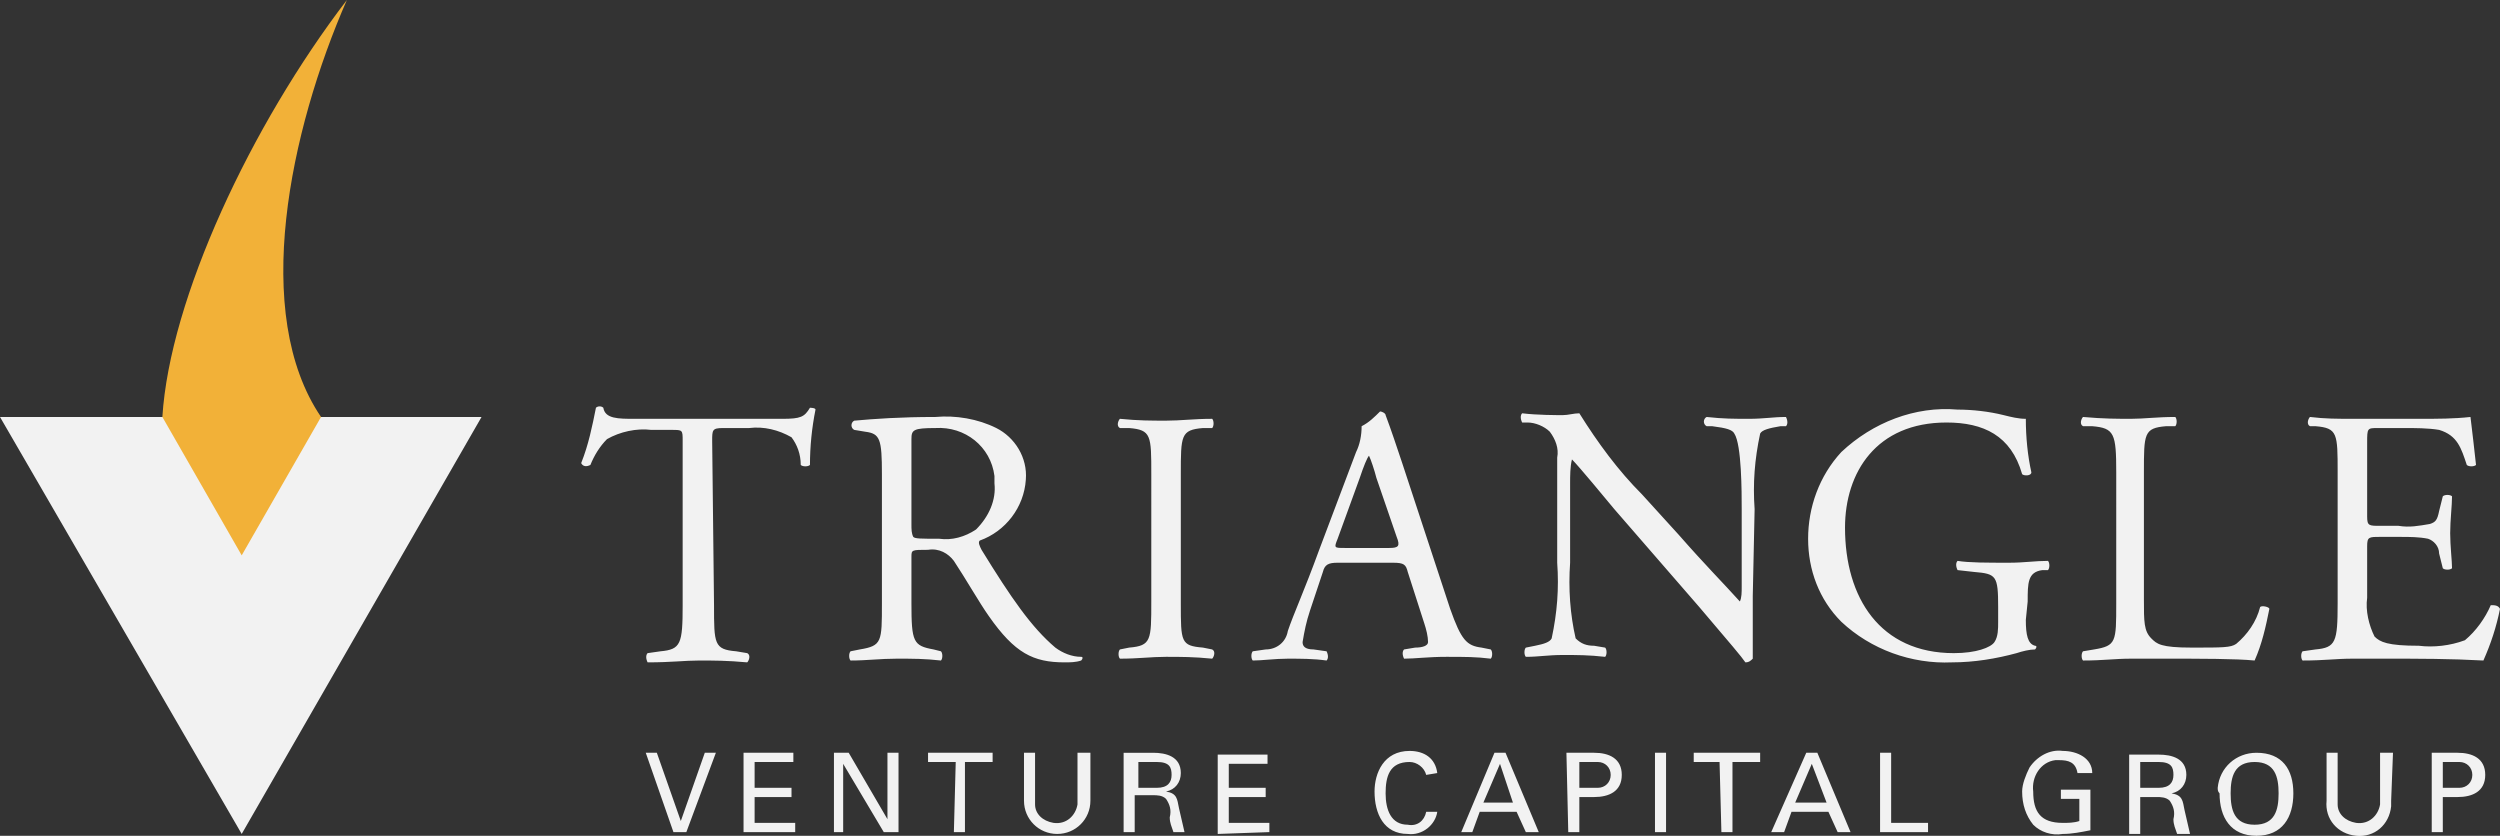 <?xml version="1.0" encoding="utf-8"?>
<!-- Generator: Adobe Illustrator 26.0.3, SVG Export Plug-In . SVG Version: 6.00 Build 0)  -->
<svg version="1.1" id="Layer_1" xmlns="http://www.w3.org/2000/svg" xmlns:xlink="http://www.w3.org/1999/xlink" x="0px" y="0px"
	 viewBox="0 0 135.5 45.3" style="enable-background:new 0 0 135.5 45.3;" xml:space="preserve">
<rect x="0" y="0" width="135.5" height="45.3" fill="#333333" stroke="none"/>
<style type="text/css">
	.st0{fill:#F2F2F2;}
	.st1{fill-rule:evenodd;clip-rule:evenodd;fill:#F2F2F2;}
	.st2{fill-rule:evenodd;clip-rule:evenodd;fill:#F2B138;}
</style>
<path class="st0" d="M38.2,40.8l-1.3,3.7l0,0l-1.3-3.7H35l1.5,4.3h0.7l1.6-4.3H38.2z M43.1,45.1v-0.5h-2.2v-1.4h2v-0.5h-2v-1.4H43
	v-0.5h-2.7v4.3C40.3,45.1,43.1,45.1,43.1,45.1z M48.1,40.8v3.6l0,0L46,40.8h-0.8v4.3h0.5v-3.7l0,0l2.2,3.7h0.8v-4.3H48.1z
	 M51.7,45.1h0.6v-3.8h1.5v-0.5h-3.5v0.5h1.5L51.7,45.1L51.7,45.1z M59,40.8h-0.6v2.8c-0.1,0.6-0.6,1.1-1.3,1c-0.6-0.1-1-0.5-1-1
	v-2.8h-0.6v2.6c0,1,0.8,1.8,1.8,1.8s1.8-0.8,1.8-1.8v-2.6H59z M61.7,41.3h1c0.7,0,0.8,0.3,0.8,0.7s-0.2,0.7-0.8,0.7h-1V41.3z
	 M62.5,43.1c0.2,0,0.5,0,0.7,0.2c0.2,0.3,0.3,0.6,0.2,1c0,0.3,0.1,0.5,0.2,0.8h0.6c-0.1-0.4-0.2-0.9-0.3-1.3
	c-0.1-0.5-0.1-0.8-0.7-0.9l0,0c0.5-0.1,0.8-0.5,0.8-1c0-0.9-0.8-1.1-1.5-1.1h-1.6v4.3h0.6v-2H62.5z M68.8,45.1v-0.5h-2.2v-1.4h2
	v-0.5h-2v-1.3h2.1v-0.5H66v4.3L68.8,45.1L68.8,45.1z M77.9,41.9c-0.1-0.8-0.7-1.2-1.5-1.2c-1.4,0-1.9,1.2-1.9,2.2
	c0,1.2,0.5,2.3,1.8,2.3c0.8,0.1,1.5-0.5,1.6-1.2h-0.6c-0.1,0.5-0.5,0.8-1,0.7c-0.9,0-1.2-0.8-1.2-1.7s0.2-1.7,1.3-1.7
	c0.4,0,0.8,0.3,0.9,0.7L77.9,41.9z M79.8,45.1l0.4-1.1h2l0.5,1.1h0.7l-1.8-4.3H81l-1.8,4.3H79.8z M81.3,41.4l0.7,2.1h-1.6L81.3,41.4
	z M85,45.1h0.6v-1.9h0.8c0.8,0,1.5-0.3,1.5-1.2s-0.7-1.2-1.5-1.2h-1.5L85,45.1L85,45.1z M85.6,42.7v-1.4h1c0.4,0,0.7,0.3,0.7,0.7
	s-0.3,0.7-0.7,0.7H85.6z M90.3,45.1v-4.3h-0.6v4.3H90.3z M93.3,45.1h0.6v-3.8h1.5v-0.5h-3.6v0.5h1.4L93.3,45.1z M96.7,45.1l0.4-1.1
	h2l0.5,1.1h0.7l-1.8-4.3h-0.6L96,45.1H96.7z M98.2,41.4l0.8,2.1h-1.7L98.2,41.4z M104.5,45.1v-0.5h-2v-3.8h-0.6v4.3H104.5z
	 M113.4,41.9c0-0.8-0.8-1.2-1.6-1.2c-0.7-0.1-1.4,0.3-1.8,0.9c-0.2,0.4-0.4,0.9-0.4,1.3c0,0.7,0.2,1.3,0.6,1.8
	c0.4,0.4,1,0.6,1.6,0.5c0.5,0,1-0.1,1.5-0.2v-2.2h-1.6v0.5h1v1.2c-0.3,0.1-0.6,0.1-0.9,0.1c-1.2,0-1.6-0.6-1.6-1.7
	c-0.1-0.8,0.4-1.6,1.2-1.7l0,0h0.2c0.5,0,0.9,0.1,1,0.7L113.4,41.9z M116,41.3h1c0.7,0,0.8,0.3,0.8,0.7s-0.2,0.7-0.8,0.7h-1V41.3z
	 M116.9,43.2c0.2,0,0.5,0,0.7,0.2c0.2,0.3,0.3,0.6,0.2,1c0,0.3,0.1,0.5,0.2,0.8h0.7c-0.1-0.4-0.2-0.9-0.3-1.3
	c-0.1-0.5-0.1-0.8-0.7-0.9l0,0c0.5-0.1,0.8-0.5,0.8-1c0-0.9-0.8-1.1-1.5-1.1h-1.6v4.3h0.6v-2H116.9z M120.3,43c0,1.3,0.6,2.3,2,2.3
	s2-1,2-2.3s-0.6-2.2-2-2.2c-1.1,0-2,0.8-2.1,1.9C120.2,42.8,120.2,42.9,120.3,43L120.3,43z M120.9,43c0-0.9,0.2-1.7,1.3-1.7
	s1.3,0.8,1.3,1.7s-0.2,1.7-1.3,1.7S120.9,43.9,120.9,43L120.9,43z M129.7,40.8H129v2.8c-0.1,0.6-0.6,1.1-1.3,1c-0.6-0.1-1-0.5-1-1
	v-2.8h-0.6v2.6c-0.1,1,0.6,1.8,1.6,1.9c1,0.1,1.8-0.6,1.9-1.6l0,0c0-0.1,0-0.2,0-0.3L129.7,40.8L129.7,40.8z M131.8,45.1h0.6v-1.9
	h0.8c0.8,0,1.5-0.3,1.5-1.2s-0.7-1.2-1.5-1.2h-1.4L131.8,45.1L131.8,45.1z M132.4,42.7v-1.4h0.9c0.4,0,0.7,0.3,0.7,0.7
	s-0.3,0.7-0.7,0.7H132.4z"/>
<path class="st0" d="M38.6,23.9c0-0.6,0-0.7,0.6-0.7h1.4c0.8-0.1,1.6,0.1,2.3,0.5c0.3,0.4,0.5,0.9,0.5,1.5c0.1,0.1,0.4,0.1,0.5,0
	c0-1,0.1-2,0.3-3c0-0.1-0.3-0.1-0.3-0.1c-0.3,0.5-0.5,0.6-1.5,0.6h-8c-0.9,0-1.6,0-1.7-0.6c-0.1-0.1-0.3-0.1-0.4,0
	c-0.2,1-0.4,2-0.8,3c0.1,0.2,0.3,0.2,0.5,0.1l0,0c0.2-0.5,0.5-1,0.9-1.4c0.7-0.4,1.6-0.6,2.4-0.5h1.1c0.6,0,0.6,0,0.6,0.6v8.9
	c0,2.1-0.1,2.4-1.2,2.5l-0.7,0.1c-0.1,0.1-0.1,0.3,0,0.5l0,0l0,0c1.3,0,2-0.1,2.8-0.1s1.5,0,2.6,0.1c0.1-0.1,0.2-0.4,0-0.5l-0.6-0.1
	c-1.2-0.1-1.2-0.4-1.2-2.5L38.6,23.9L38.6,23.9z M47.8,32.7c0,2.1,0,2.3-1.2,2.5l-0.5,0.1c-0.1,0.1-0.1,0.4,0,0.5
	c0.9,0,1.6-0.1,2.5-0.1s1.5,0,2.4,0.1c0.1-0.1,0.1-0.4,0-0.5l-0.4-0.1c-1.1-0.2-1.2-0.4-1.2-2.5v-2.5c0-0.4,0-0.4,0.9-0.4
	c0.6-0.1,1.1,0.2,1.4,0.6c0.6,0.9,1.4,2.3,1.9,3c1.4,2,2.4,2.5,4.1,2.5c0.3,0,0.6,0,0.9-0.1c0.1-0.1,0.1-0.2,0-0.2l0,0l0,0
	c-0.5,0-1-0.2-1.4-0.5c-1.3-1.1-2.4-2.7-4-5.3c-0.1-0.2-0.2-0.4-0.1-0.5c1.4-0.5,2.4-1.8,2.5-3.3c0.1-1.2-0.6-2.3-1.6-2.8
	s-2.2-0.7-3.3-0.6c-1.9,0-3.3,0.1-4.4,0.2c-0.2,0.1-0.2,0.4,0,0.5l0.6,0.1c0.8,0.1,0.9,0.4,0.9,2.3L47.8,32.7L47.8,32.7z M49.4,23.8
	c0-0.5,0.1-0.6,1.3-0.6c1.6-0.1,3,1,3.2,2.6l0,0c0,0.1,0,0.3,0,0.4c0.1,0.9-0.3,1.8-1,2.5c-0.6,0.4-1.3,0.6-2,0.5
	c-1,0-1.3,0-1.4-0.1c-0.1-0.2-0.1-0.4-0.1-0.7V23.8L49.4,23.8z M62.4,32.6c0,2.1,0,2.4-1.2,2.5l-0.5,0.1c-0.1,0.1-0.1,0.4,0,0.5
	c1,0,1.7-0.1,2.5-0.1s1.5,0,2.5,0.1c0.1-0.1,0.2-0.4,0-0.5l-0.5-0.1C64,35,64,34.8,64,32.7v-7c0-2.1,0-2.4,1.2-2.5h0.5
	c0.1-0.1,0.1-0.4,0-0.5c-1,0-1.7,0.1-2.5,0.1s-1.5,0-2.5-0.1c-0.1,0.1-0.2,0.4,0,0.5h0.5c1.2,0.1,1.2,0.4,1.2,2.5L62.4,32.6z
	 M77.2,33.8c0.1,0.3,0.2,0.7,0.2,1c0,0.2-0.3,0.3-0.7,0.3l-0.6,0.1c-0.1,0.1-0.1,0.3,0,0.5l0,0c0.6,0,1.3-0.1,2.3-0.1s1.6,0,2.4,0.1
	c0.1-0.1,0.1-0.4,0-0.5l-0.5-0.1c-0.8-0.1-1.1-0.4-1.7-2.1L76,25.1c-0.3-0.9-0.6-1.8-0.9-2.6c0-0.1-0.2-0.2-0.3-0.2
	c-0.3,0.3-0.6,0.6-1,0.8c0,0.5-0.1,1-0.3,1.4l-2,5.3c-0.8,2.2-1.4,3.5-1.7,4.4c-0.1,0.6-0.6,1-1.2,1l-0.7,0.1
	c-0.1,0.1-0.1,0.4,0,0.5c0.5,0,1.2-0.1,1.9-0.1c0.7,0,1.4,0,2.1,0.1c0.1-0.1,0.1-0.3,0-0.5l0,0l-0.7-0.1c-0.5,0-0.6-0.2-0.6-0.4
	c0.1-0.6,0.2-1.1,0.4-1.7l0.7-2.1c0.1-0.4,0.3-0.5,0.8-0.5h3c0.6,0,0.7,0.1,0.8,0.5L77.2,33.8L77.2,33.8z M73.7,25.9
	c0.2-0.6,0.4-1.1,0.5-1.2l0,0c0.1,0.2,0.3,0.8,0.4,1.2l1.1,3.2c0.2,0.5,0.1,0.6-0.4,0.6h-2.4c-0.6,0-0.6,0-0.4-0.5L73.7,25.9
	L73.7,25.9z M95.1,27.6c-0.1-1.4,0-2.7,0.3-4.1c0.1-0.2,0.5-0.3,1.1-0.4h0.3c0.1-0.1,0.1-0.3,0-0.5l0,0c-0.7,0-1.2,0.1-2,0.1
	s-1.4,0-2.3-0.1c-0.2,0.1-0.2,0.4,0,0.5h0.3c0.8,0.1,1.1,0.2,1.2,0.4c0.4,0.6,0.4,3.2,0.4,4.1v4.2c0,0.3,0,0.6-0.1,0.8l0,0
	c-0.9-1-1.9-2-3.3-3.6l-2-2.2c-1.3-1.3-2.4-2.8-3.4-4.4c-0.3,0-0.6,0.1-0.9,0.1s-1.4,0-2.2-0.1c-0.1,0.1-0.1,0.3,0,0.5h0.3
	c0.4,0,0.9,0.2,1.2,0.5c0.3,0.4,0.5,0.9,0.4,1.4v5.7c0.1,1.4,0,2.7-0.3,4.1c-0.1,0.2-0.4,0.3-0.9,0.4l-0.5,0.1
	c-0.1,0.1-0.1,0.4,0,0.5c0.7,0,1.2-0.1,2-0.1s1.4,0,2.3,0.1c0.1-0.1,0.1-0.4,0-0.5L86.4,35c-0.4,0-0.7-0.1-1-0.4
	c-0.3-1.3-0.4-2.7-0.3-4.1v-4.3c0-0.4,0-0.9,0.1-1.3l0,0c0.4,0.4,1.8,2.1,2.3,2.7l4.6,5.3c1.7,2,2.3,2.7,2.5,3
	c0.2,0,0.3-0.1,0.4-0.2c0-0.5,0-2.8,0-3.4L95.1,27.6L95.1,27.6z M109.9,32.6c0-1,0-1.6,0.8-1.7h0.3c0.1-0.1,0.1-0.4,0-0.5l0,0
	c-0.7,0-1.3,0.1-2.1,0.1c-1.2,0-2.2,0-2.8-0.1c-0.1,0.1-0.1,0.3,0,0.5l0,0l0,0L107,31c1.2,0.1,1.3,0.2,1.3,1.9v0.8
	c0,0.4,0,0.8-0.2,1.1s-1,0.6-2.2,0.6c-4,0-5.9-3-5.9-6.8c0-3,1.7-5.7,5.5-5.7c2,0,3.5,0.7,4.1,2.8c0.1,0.1,0.5,0.1,0.5-0.1
	c-0.2-0.9-0.3-1.9-0.3-2.9c-0.4,0-0.8-0.1-1.2-0.2c-0.8-0.2-1.7-0.3-2.5-0.3c-2.3-0.2-4.6,0.7-6.3,2.3c-1.2,1.3-1.8,3-1.8,4.7
	s0.6,3.3,1.8,4.5c1.6,1.5,3.8,2.3,6,2.2c1.2,0,2.4-0.2,3.5-0.5c0.3-0.1,0.7-0.2,1-0.2c0.1-0.1,0.1-0.2,0-0.2l0,0l0,0
	c-0.4-0.1-0.5-0.6-0.5-1.4L109.9,32.6L109.9,32.6z M114.7,32.7c0,2.1,0,2.3-1.2,2.5l-0.6,0.1c-0.1,0.1-0.1,0.4,0,0.5
	c1.1,0,1.7-0.1,2.6-0.1h1.8c2,0,3.9,0,4.9,0.1c0.4-0.9,0.6-1.8,0.8-2.8c0-0.1-0.4-0.2-0.5-0.1c-0.2,0.8-0.7,1.5-1.3,2
	c-0.3,0.2-0.7,0.2-2.4,0.2s-1.9-0.2-2.2-0.5c-0.4-0.4-0.4-0.9-0.4-2.1v-6.9c0-2.1,0-2.4,1.2-2.5h0.5c0.1-0.1,0.1-0.4,0-0.5
	c-1,0-1.7,0.1-2.4,0.1s-1.5,0-2.6-0.1c-0.1,0.1-0.2,0.4,0,0.5h0.5c1.2,0.1,1.3,0.4,1.3,2.5L114.7,32.7L114.7,32.7z M126.7,32.7
	c0,2.1-0.1,2.4-1.2,2.5l-0.7,0.1c-0.1,0.1-0.1,0.4,0,0.5c1.2,0,1.8-0.1,2.7-0.1h1.8c1.8,0,3.5,0,5.3,0.1c0.4-0.9,0.7-1.8,0.9-2.8
	c-0.1-0.2-0.3-0.2-0.5-0.2l0,0c-0.3,0.7-0.8,1.4-1.4,1.9c-0.8,0.3-1.7,0.4-2.5,0.3c-1.7,0-2.1-0.2-2.4-0.5c-0.3-0.6-0.5-1.4-0.4-2.1
	v-2.8c0-0.5,0.1-0.5,0.7-0.5h1.1c0.5,0,1,0,1.5,0.1c0.3,0.1,0.6,0.4,0.6,0.8l0.2,0.8c0.1,0.1,0.4,0.1,0.5,0c0-0.4-0.1-1.2-0.1-1.9
	s0.1-1.5,0.1-2c-0.1-0.1-0.4-0.1-0.5,0l-0.2,0.8c-0.1,0.5-0.2,0.6-0.5,0.7c-0.6,0.1-1.1,0.2-1.7,0.1h-1c-0.6,0-0.7,0-0.7-0.5v-4
	c0-0.8,0-0.8,0.6-0.8h1.4c0.6,0,1.3,0,1.9,0.1c1,0.3,1.2,1,1.5,1.9c0.1,0.1,0.4,0.1,0.5,0c-0.1-0.9-0.2-1.8-0.3-2.6
	c-0.9,0.1-1.8,0.1-2.7,0.1h-3.7c-0.8,0-1.5,0-2.3-0.1c-0.1,0.1-0.2,0.4,0,0.5h0.3c1.2,0.1,1.2,0.4,1.2,2.5V32.7L126.7,32.7z"/>
<polygon class="st1" points="0,22.6 26.1,22.6 13.1,45.2 "/>
<path class="st2" d="M18.8,0c-5.2,6.8-9.6,16.2-10,22.6l4.3,7.5l4.3-7.5C13.6,17,15.7,7.1,18.8,0L18.8,0z"/>
</svg>
